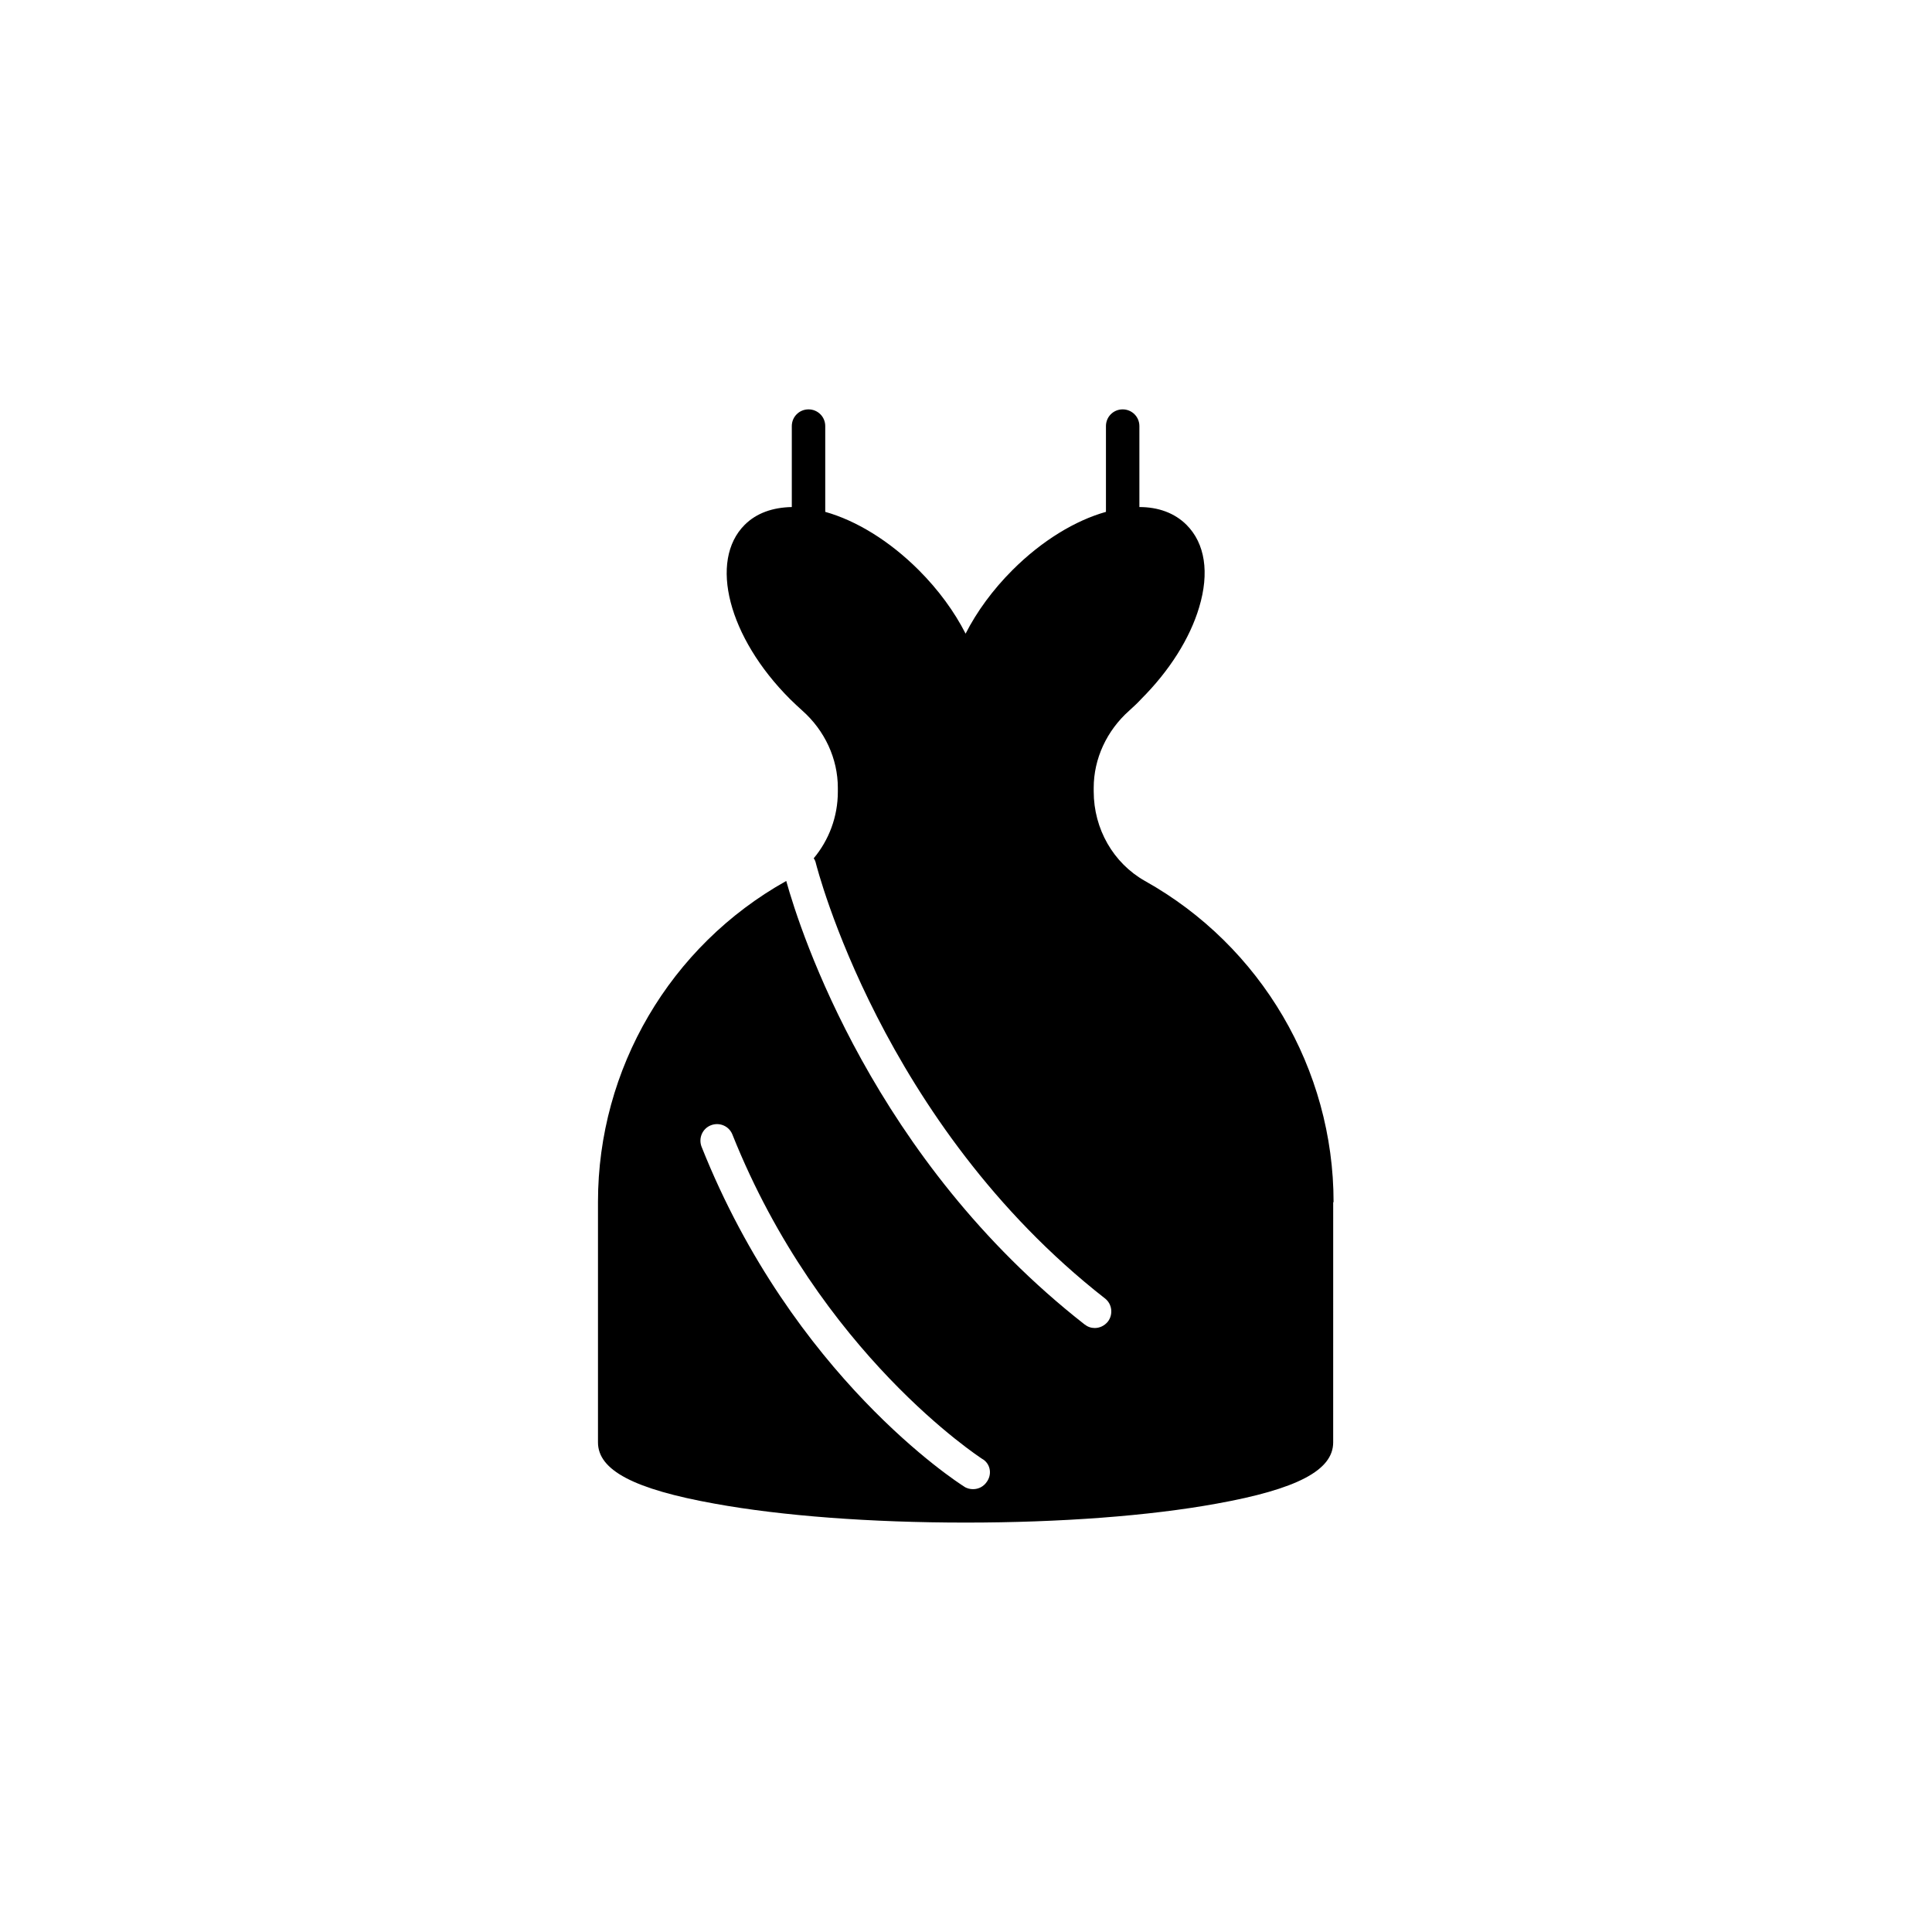 <?xml version="1.0" encoding="UTF-8"?>
<!-- Uploaded to: ICON Repo, www.svgrepo.com, Generator: ICON Repo Mixer Tools -->
<svg fill="#000000" width="800px" height="800px" version="1.1" viewBox="144 144 512 512" xmlns="http://www.w3.org/2000/svg">
 <path d="m497.41 462.58c0-35.227-19.188-67.895-49.988-85.117-8.363-4.723-13.578-13.777-13.578-23.715v-0.984c0-7.676 3.445-15.152 9.445-20.469 1.082-0.984 2.164-1.969 3.148-3.051 7.477-7.477 12.891-16.039 15.352-24.305 2.754-9.152 1.574-16.926-3.344-21.844-3.148-3.148-7.477-4.723-12.496-4.723v-21.453c0-2.461-1.969-4.43-4.43-4.43-2.461 0-4.43 1.969-4.43 4.43v22.73c-8.07 2.262-16.926 7.578-24.797 15.449-5.215 5.215-9.445 11.02-12.398 16.828-2.953-5.805-7.184-11.609-12.398-16.828-7.871-7.871-16.727-13.188-24.797-15.449v-22.73c0-2.461-1.969-4.43-4.43-4.43-2.461 0-4.43 1.969-4.43 4.43v21.453c-5.019 0.098-9.348 1.574-12.496 4.723-9.543 9.543-4.328 29.816 12.004 46.148 1.082 1.082 2.164 2.066 3.246 3.051 6.004 5.312 9.445 12.793 9.445 20.469v1.082c0 6.594-2.363 12.793-6.394 17.613 0.297 0.395 0.492 0.887 0.59 1.379 0.195 0.688 17.32 68.879 76.555 115.23 1.969 1.477 2.262 4.328 0.789 6.199-0.887 1.082-2.164 1.672-3.445 1.672-0.984 0-1.871-0.297-2.754-0.984-55.793-43.691-75.277-104.01-79.016-117.49-30.801 17.219-49.891 49.789-49.891 85.02v62.484 0.59 0.688c0 7.379 9.543 12.398 30.898 16.234 17.809 3.246 41.426 5.019 66.52 5.019s48.707-1.77 66.52-5.019c21.352-3.836 30.898-8.855 30.898-16.234v-0.688-0.59l0.004-62.387zm-91.809 73.996c-0.887 1.379-2.262 2.066-3.738 2.066-0.789 0-1.672-0.195-2.363-0.688-1.871-1.18-45.363-29.227-69.57-90.035-0.887-2.262 0.195-4.82 2.461-5.707 2.262-0.887 4.82 0.195 5.707 2.461 23.223 58.156 65.73 85.609 66.125 85.902 2.168 1.18 2.758 3.934 1.379 6z"/>
</svg>